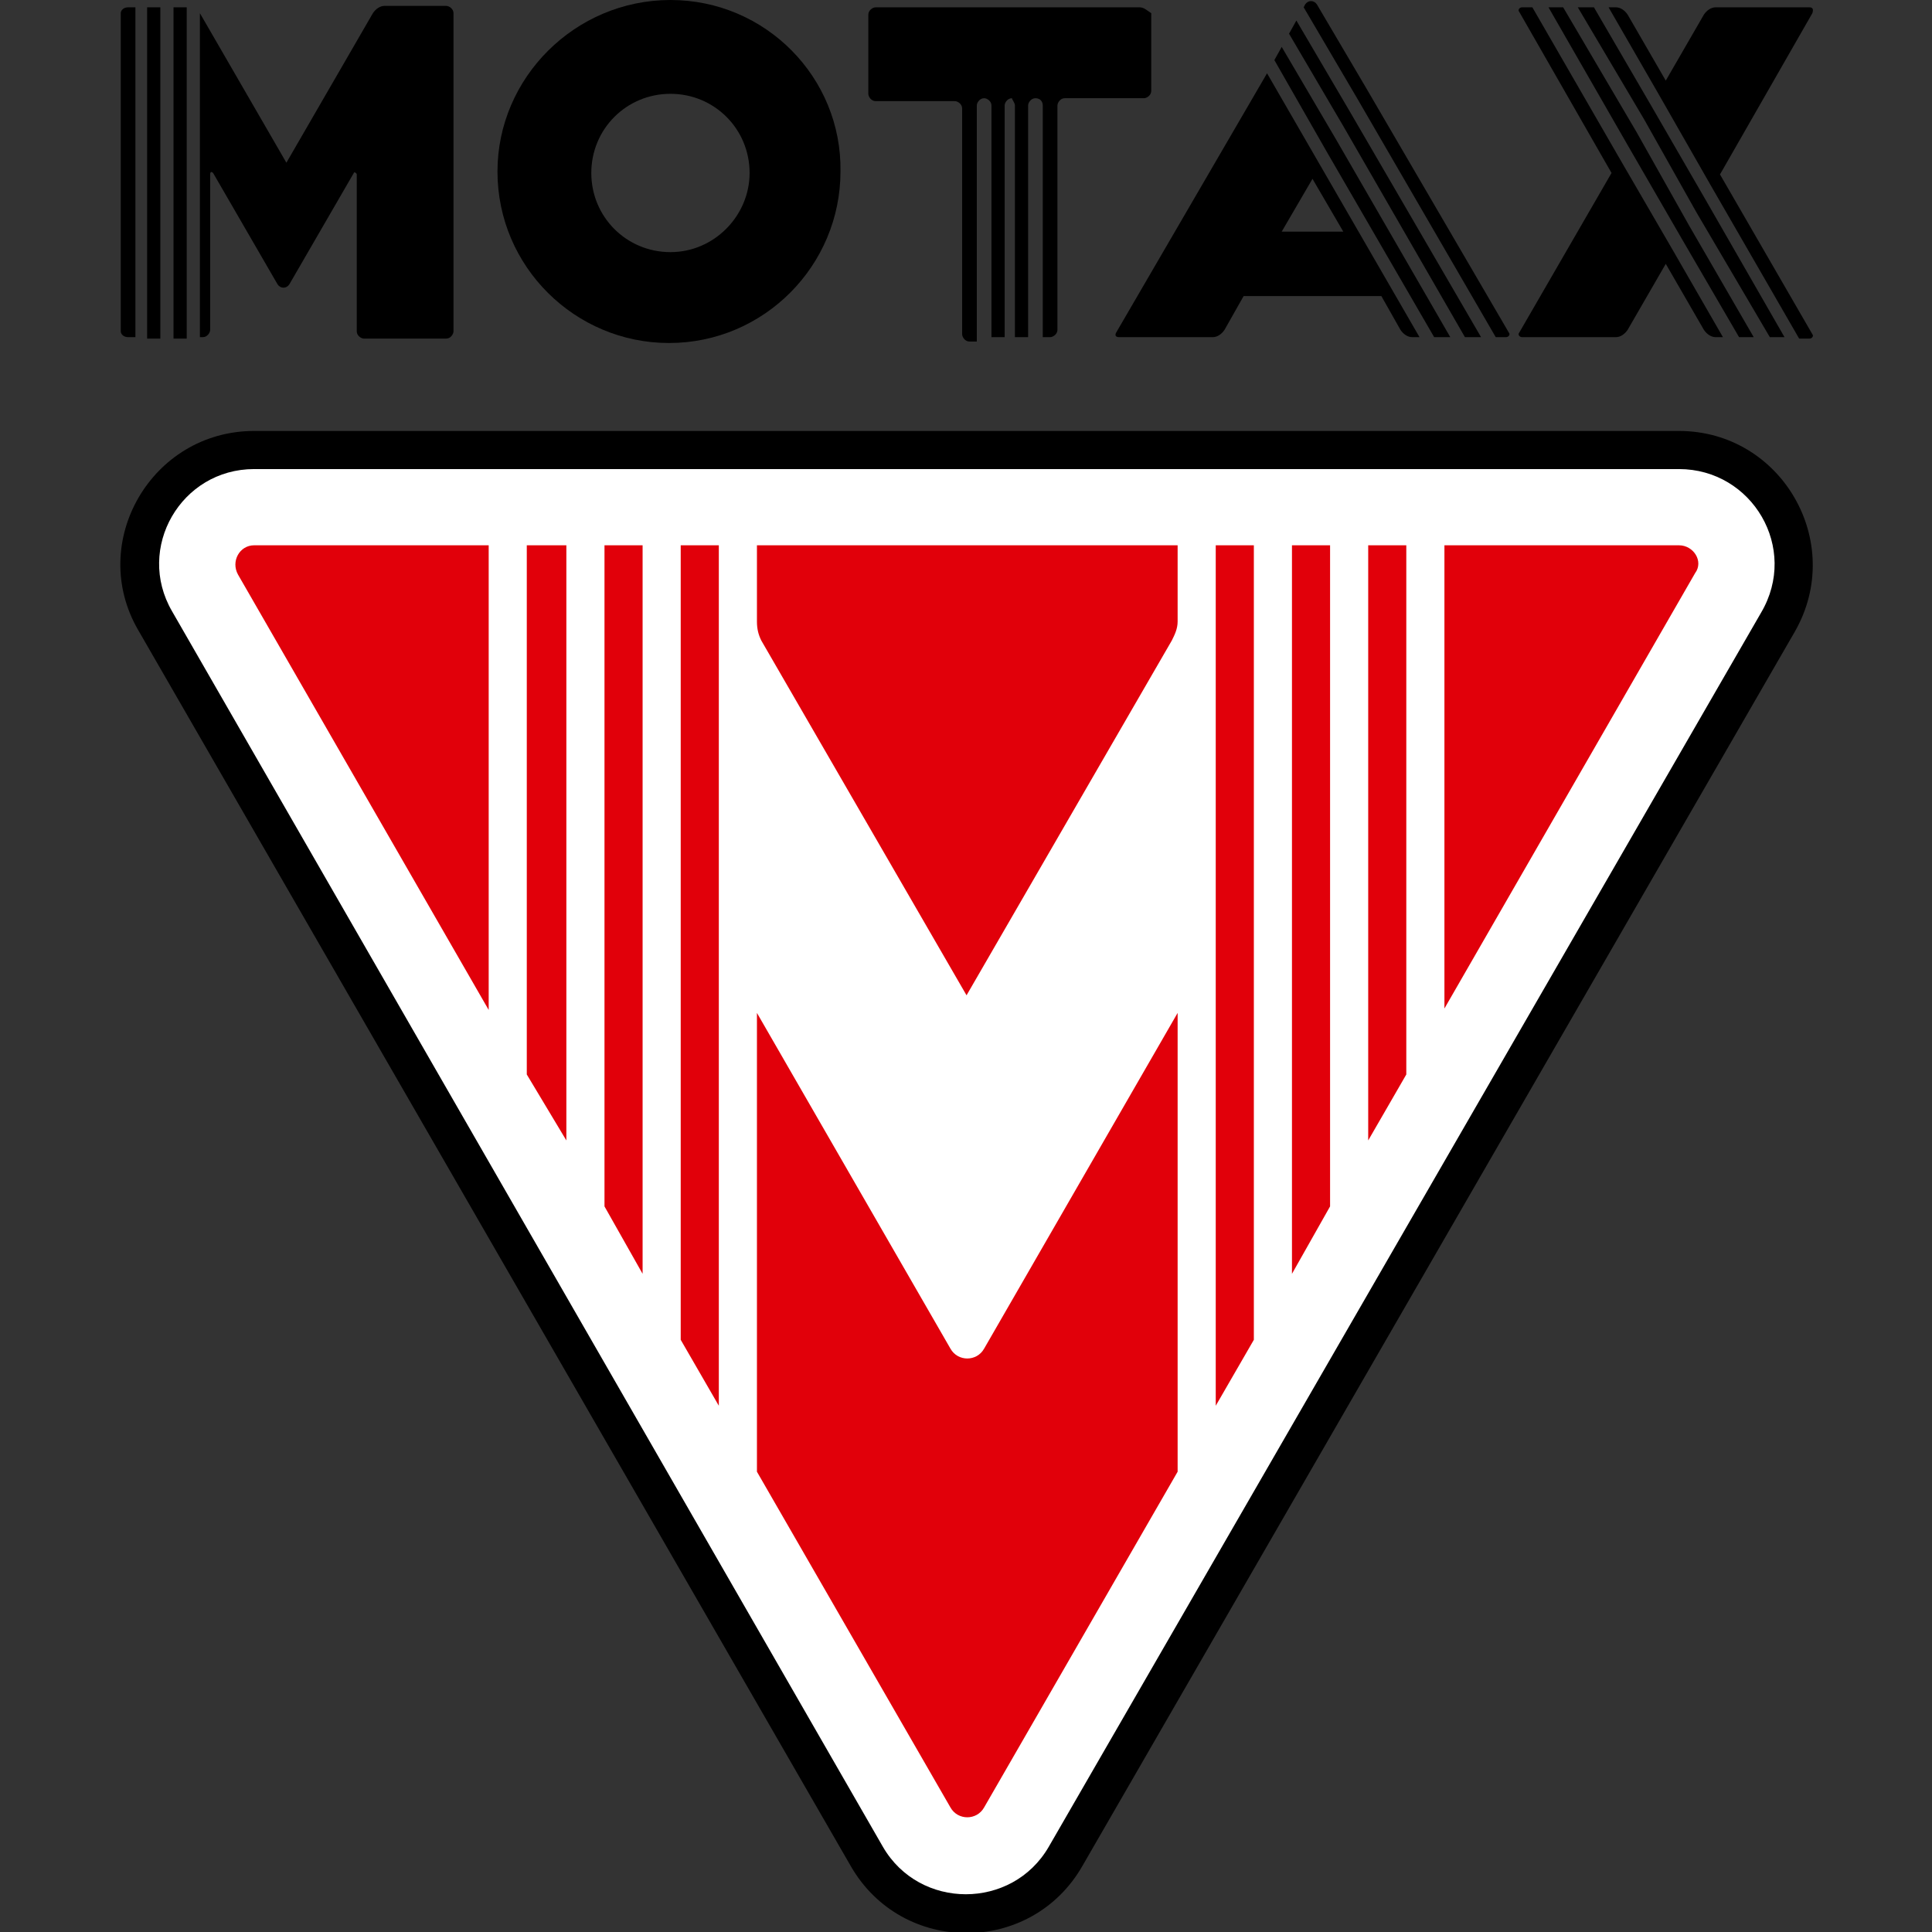 <svg width="128" height="128" viewBox="0 0 128 128" fill="none" xmlns="http://www.w3.org/2000/svg">
<rect x="0" y="0" width="128" height="128" fill="#333333" stroke="none"/>
<g clip-path="url(#clip0_494_38995)">
<path d="M44.419 0C38.106 0 32.959 5.147 32.959 11.363C32.959 17.675 38.106 22.725 44.322 22.725C50.634 22.725 55.684 17.578 55.684 11.363C55.781 5.147 50.731 0 44.419 0ZM44.419 16.704C41.505 16.704 39.175 14.373 39.175 11.46C39.175 8.546 41.505 6.215 44.419 6.215C47.332 6.215 49.663 8.546 49.663 11.46C49.663 14.276 47.332 16.704 44.419 16.704Z" fill="black"/>
<path d="M75.496 0.485H58.015C57.821 0.485 57.529 0.68 57.529 0.971V6.215C57.529 6.409 57.724 6.701 58.015 6.701H63.259C63.454 6.701 63.745 6.895 63.745 7.186V22.142C63.745 22.337 63.939 22.628 64.231 22.628H64.716V6.992C64.716 6.798 64.91 6.507 65.202 6.507C65.396 6.507 65.687 6.701 65.687 6.992V22.337H66.561V6.992C66.561 6.798 66.756 6.507 67.047 6.507C67.047 6.604 67.241 6.798 67.241 6.992V22.337H68.115V6.992C68.115 6.798 68.309 6.507 68.601 6.507C68.892 6.507 69.086 6.701 69.086 6.992V22.337H69.572C69.766 22.337 70.058 22.142 70.058 21.851V6.992C70.058 6.798 70.252 6.507 70.543 6.507H75.787C75.982 6.507 76.273 6.312 76.273 6.021V0.874C75.982 0.68 75.787 0.485 75.496 0.485Z" fill="black"/>
<path d="M119.878 0.485H113.663C113.372 0.485 113.08 0.68 112.886 0.971L110.361 5.341L107.836 0.971C107.642 0.68 107.35 0.485 107.059 0.485H106.573L109.875 6.215L113.372 12.334L119.199 22.434H119.878C120.073 22.434 120.17 22.239 120.073 22.142L113.954 11.557L120.073 0.874C120.17 0.582 120.073 0.485 119.878 0.485Z" fill="black"/>
<path d="M109.39 6.992L105.602 0.485H104.534L108.904 7.866L112.401 14.082L117.256 22.337H118.228L112.983 13.208L109.39 6.992Z" fill="black"/>
<path d="M108.419 8.74L103.563 0.485H102.592L107.836 9.614L111.429 15.83L115.217 22.337H116.188L111.915 14.956L108.419 8.74Z" fill="black"/>
<path d="M107.35 10.585L101.523 0.485H100.844C100.649 0.485 100.552 0.68 100.649 0.777L106.768 11.46L100.649 22.045C100.552 22.142 100.649 22.337 100.844 22.337H107.059C107.35 22.337 107.642 22.142 107.836 21.851L110.361 17.481L112.886 21.851C113.08 22.142 113.372 22.337 113.663 22.337H114.149L110.847 16.607L107.35 10.585Z" fill="black"/>
<path d="M90.452 5.73L87.247 0.291C87.053 -8.37176e-05 86.665 -8.37176e-05 86.47 0.291L86.373 0.485L89.967 6.604L99.096 22.337H99.775C99.97 22.337 100.067 22.143 99.97 22.045L90.452 5.73Z" fill="black"/>
<path d="M85.888 1.359L85.402 2.233L88.995 8.352L97.056 22.337H98.124L89.481 7.478L85.888 1.359Z" fill="black"/>
<path d="M84.916 3.108L84.431 3.982L87.927 10.1L95.017 22.337H96.085L88.51 9.226L84.916 3.108Z" fill="black"/>
<path d="M83.945 4.856L73.942 22.046C73.845 22.24 73.942 22.337 74.137 22.337H80.352C80.644 22.337 80.935 22.143 81.129 21.851L82.392 19.618H91.52L92.783 21.851C92.977 22.143 93.269 22.337 93.56 22.337H94.046L83.945 4.856ZM84.917 15.345L86.956 11.848L88.996 15.345H84.917Z" fill="black"/>
<path d="M12.37 0.485H11.496V22.434H12.37V0.485Z" fill="black"/>
<path d="M10.622 0.485H9.748V22.434H10.622V0.485Z" fill="black"/>
<path d="M8.486 0.485H8.971V22.337H8.486C8.194 22.337 8 22.142 8 21.948V0.874C8 0.68 8.194 0.485 8.486 0.485Z" fill="black"/>
<path d="M18.974 10.78L24.704 0.874C24.898 0.583 25.189 0.389 25.481 0.389H29.56C29.754 0.389 30.045 0.583 30.045 0.874V21.949C30.045 22.143 29.851 22.434 29.56 22.434H29.074H26.452H25.578H25.092H24.607H24.121C23.927 22.434 23.636 22.24 23.636 21.949V11.557C23.636 11.46 23.441 11.363 23.441 11.46L19.168 18.841C18.974 19.132 18.586 19.132 18.391 18.841L14.118 11.46C14.021 11.363 13.924 11.363 13.924 11.557V21.852C13.924 22.046 13.73 22.337 13.438 22.337H13.244V0.874L18.974 10.78Z" fill="black"/>
<path d="M16.838 28.552H111.235C118.033 28.552 122.307 35.933 118.907 41.857L71.709 123.63C68.31 129.554 59.763 129.554 56.364 123.63L9.165 41.76C5.766 35.933 10.04 28.552 16.838 28.552Z" fill="black"/>
<path d="M16.838 31.077H111.235C116.091 31.077 119.199 36.322 116.674 40.595L69.475 122.367C67.047 126.543 60.929 126.543 58.501 122.367L11.399 40.498C8.971 36.322 11.982 31.077 16.838 31.077Z" fill="white"/>
<path d="M88.121 79.927V36.127H85.596V84.394L88.121 79.927Z" fill="#E1000A"/>
<path d="M64.036 65.942L77.633 42.44C77.827 42.052 78.021 41.663 78.021 41.178V36.127H50.149V41.178C50.149 41.663 50.246 42.052 50.44 42.44L64.036 65.942Z" fill="#E1000A"/>
<path d="M83.071 88.765V36.127H80.546V93.135L83.071 88.765Z" fill="#E1000A"/>
<path d="M111.235 36.127H95.697V66.816L112.304 37.973C112.886 37.196 112.206 36.127 111.235 36.127Z" fill="#E1000A"/>
<path d="M93.171 71.187V36.127H90.647V75.557L93.171 71.187Z" fill="#E1000A"/>
<path d="M32.377 36.127H16.838C15.867 36.127 15.284 37.196 15.77 38.07L32.377 66.913V36.127Z" fill="#E1000A"/>
<path d="M78.021 67.108L65.202 89.348C64.716 90.222 63.454 90.222 62.968 89.348L50.149 67.108V97.505L62.968 119.745C63.454 120.619 64.716 120.619 65.202 119.745L78.021 97.505V67.108Z" fill="#E1000A"/>
<path d="M47.624 93.135V36.127H45.099V88.765L47.624 93.135Z" fill="#E1000A"/>
<path d="M37.523 75.557V36.127H34.901V71.187L37.523 75.557Z" fill="#E1000A"/>
<path d="M42.574 84.394V36.127H40.049V79.927L42.574 84.394Z" fill="#E1000A"/>
</g>
<defs>
<clipPath id="clip0_494_38995">
<rect width="128" height="128" fill="white"/>
</clipPath>
</defs>
</svg>
